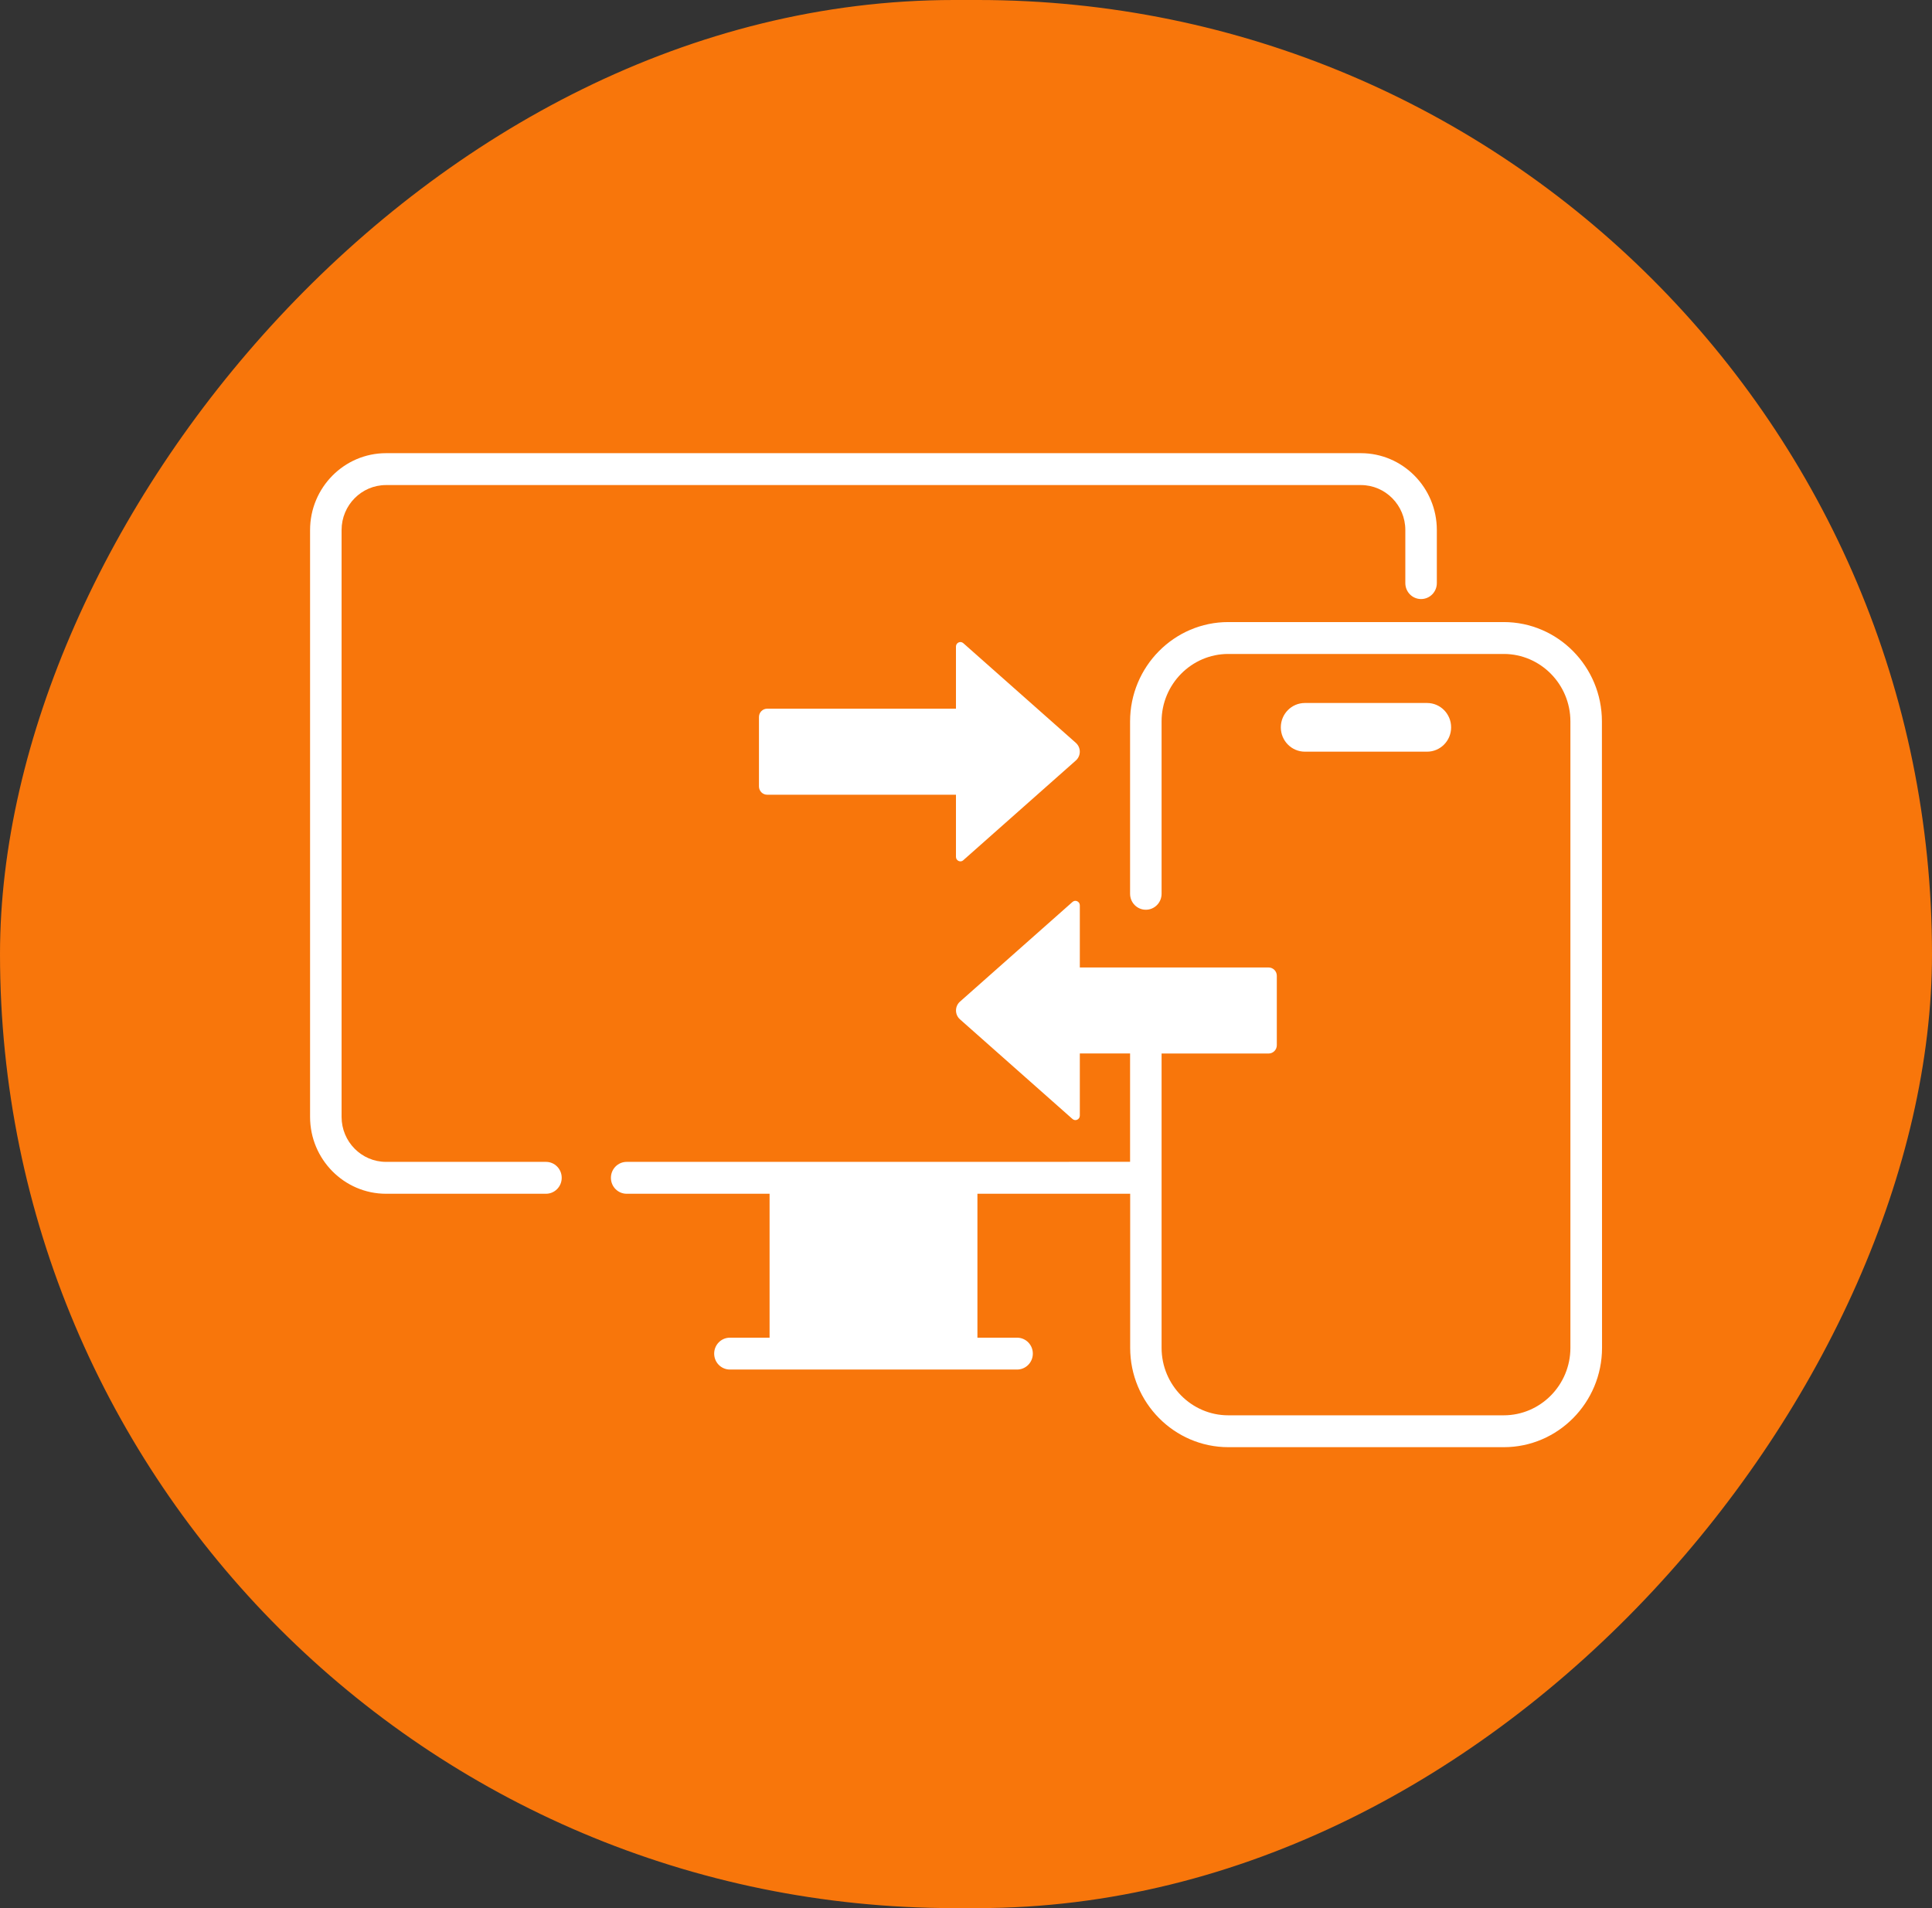 <svg width="81" height="80" viewBox="0 0 81 80" fill="none" xmlns="http://www.w3.org/2000/svg">
<rect x="0" y="0" width="81" height="80" fill="#333333" stroke="none"/>
<rect width="81" height="80" rx="40" transform="matrix(-1 0 0 1 81 0)" fill="#F8760B"/>
<path d="M22.89 48.713H16.184C15.155 48.713 14.321 47.866 14.321 46.828V22.222C14.321 21.181 15.158 20.337 16.184 20.337H57.056C58.084 20.337 58.919 21.183 58.919 22.222V24.447C58.919 24.817 59.214 25.116 59.579 25.116C59.945 25.116 60.24 24.817 60.24 24.447V22.222C60.24 20.446 58.811 19 57.056 19H16.184C14.429 19 13 20.446 13 22.222V46.828C13 48.604 14.429 50.05 16.184 50.05H22.89C23.255 50.05 23.55 49.751 23.55 49.381C23.55 49.011 23.255 48.713 22.89 48.713Z" fill="white"/>
<path d="M63.044 26.081H51.496C49.226 26.081 47.379 27.951 47.379 30.248V37.473C47.379 37.843 47.674 38.142 48.04 38.142C48.405 38.142 48.7 37.843 48.7 37.473V30.248C48.7 28.688 49.955 27.418 51.496 27.418H63.044C64.585 27.418 65.84 28.688 65.84 30.248V56.509C65.84 58.069 64.585 59.339 63.044 59.339H51.496C49.955 59.339 48.7 58.069 48.7 56.509V44.17H53.187C53.377 44.17 53.531 44.014 53.531 43.823V40.911C53.531 40.719 53.377 40.563 53.187 40.563H45.272V37.959C45.272 37.796 45.083 37.709 44.964 37.816L40.246 41.996C40.026 42.192 40.026 42.539 40.246 42.736L44.964 46.915C45.085 47.022 45.272 46.935 45.272 46.773V44.168H47.379V48.711L26.274 48.713C25.908 48.713 25.613 49.012 25.613 49.382C25.613 49.752 25.908 50.05 26.274 50.05H32.265V56.084H30.602C30.237 56.084 29.942 56.382 29.942 56.752C29.942 57.122 30.237 57.42 30.602 57.42H42.641C43.007 57.42 43.302 57.122 43.302 56.752C43.302 56.382 43.007 56.084 42.641 56.084H40.979V50.05H47.383V56.509C47.383 58.806 49.231 60.675 51.501 60.675H63.048C65.318 60.675 67.166 58.806 67.166 56.509L67.161 30.247C67.161 27.95 65.314 26.081 63.044 26.081Z" fill="white"/>
<path d="M59.831 31.515C60.388 31.515 60.839 31.058 60.839 30.495C60.839 29.931 60.388 29.474 59.831 29.474H54.708C54.151 29.474 53.699 29.931 53.699 30.495C53.699 31.058 54.151 31.515 54.708 31.515H59.831Z" fill="white"/>
<path d="M40.387 36.065L45.105 31.885C45.326 31.689 45.326 31.342 45.105 31.145L40.387 26.966C40.266 26.859 40.079 26.946 40.079 27.108V29.713H32.164C31.974 29.713 31.82 29.869 31.82 30.061V32.972C31.82 33.164 31.974 33.32 32.164 33.32H40.079V35.925C40.079 36.087 40.268 36.174 40.387 36.067V36.065Z" fill="white"/>
</svg>
